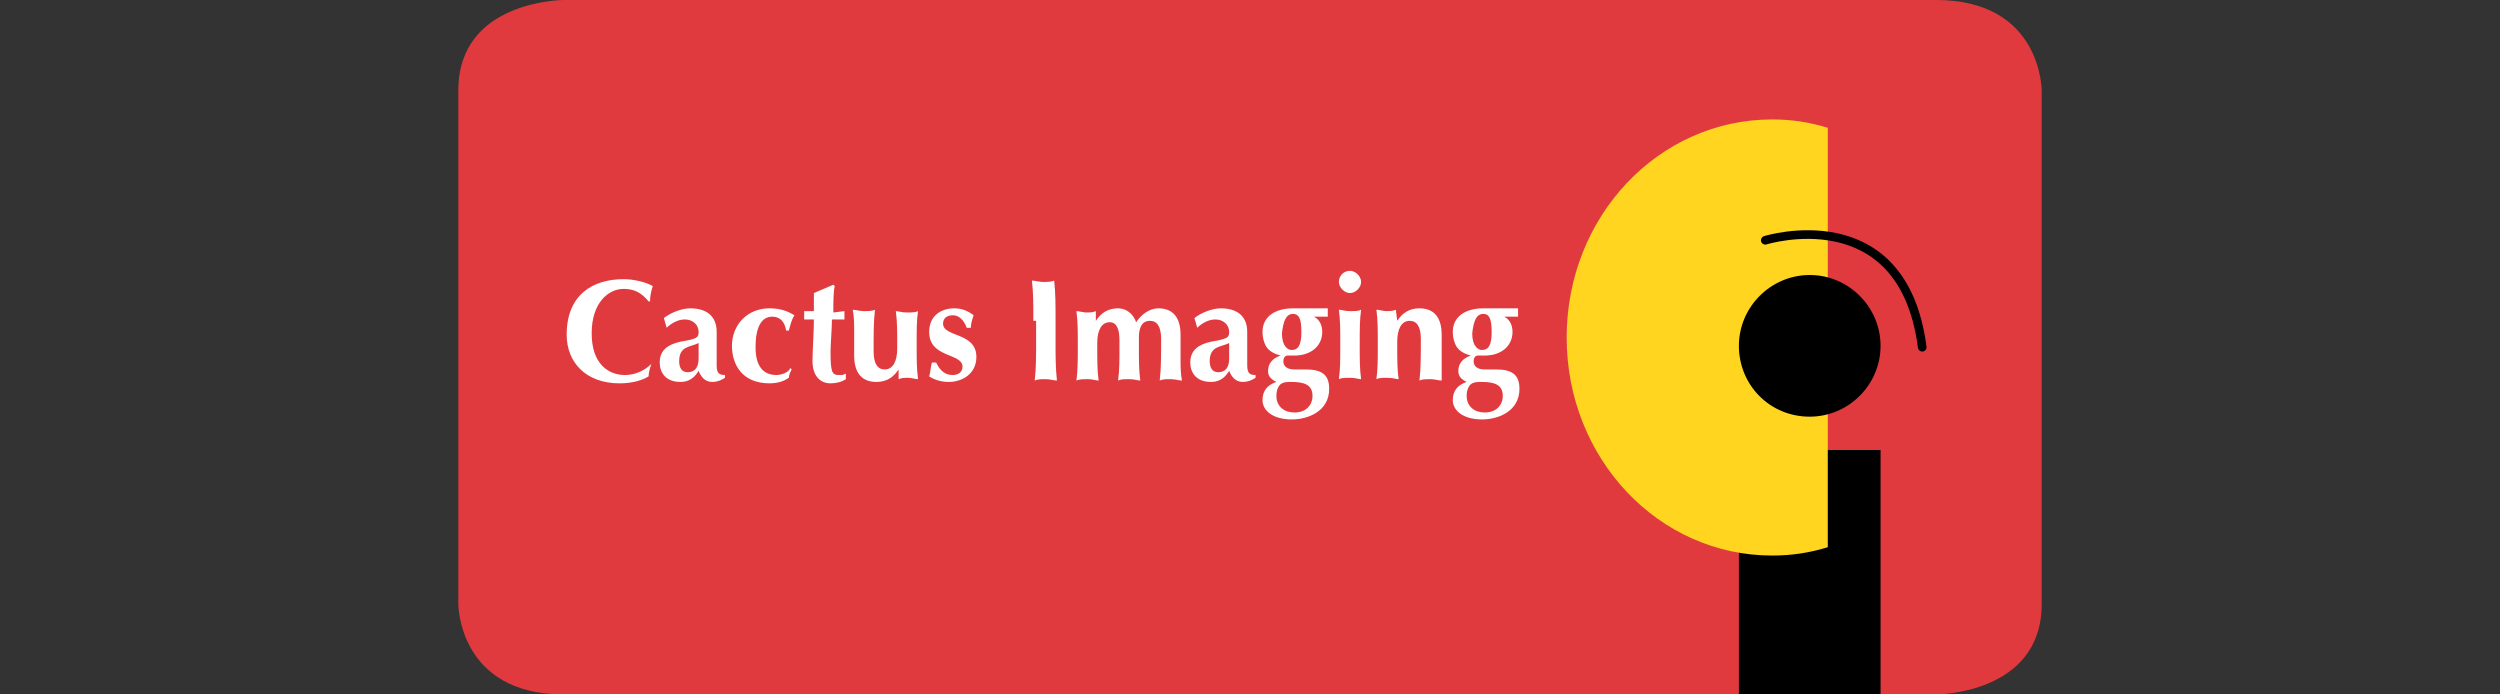 <?xml version="1.0" encoding="utf-8"?>
<!-- Generator: Adobe Illustrator 28.2.0, SVG Export Plug-In . SVG Version: 6.00 Build 0)  -->
<svg version="1.1" id="Layer_1" xmlns="http://www.w3.org/2000/svg" xmlns:xlink="http://www.w3.org/1999/xlink" x="0px" y="0px"
	 viewBox="0 0 180 50" style="enable-background:new 0 0 180 50;" xml:space="preserve">
<rect x="0" y="0" width="180" height="50" fill="#333333" stroke="none"/>
<style type="text/css">
	.st0{clip-path:url(#SVGID_00000096050525806235583950000014632038709055228555_);fill:#E13A3E;}
	.st1{clip-path:url(#SVGID_00000114764157740860234490000011624001684643948477_);fill:#FFFFFF;}
	.st2{clip-path:url(#SVGID_00000064338675292558390950000004229097891562488728_);fill:#FFFFFF;}
	.st3{clip-path:url(#SVGID_00000141424785362017237590000013058261920003765907_);fill:#FFFFFF;}
	.st4{clip-path:url(#SVGID_00000072267352429282467200000006396276441691497149_);fill:#FFFFFF;}
	.st5{clip-path:url(#SVGID_00000016773608170930240200000013320069542355105430_);fill:#FFFFFF;}
	.st6{clip-path:url(#SVGID_00000155117283000300392880000012727241089022429864_);fill:#FFFFFF;}
	.st7{clip-path:url(#SVGID_00000039817397643019064550000003135826468400700590_);fill:#FFFFFF;}
	.st8{clip-path:url(#SVGID_00000082331224332848955500000006553343742349984680_);fill:#FFFFFF;}
	.st9{clip-path:url(#SVGID_00000162350966177141335840000008920248318974312873_);fill:#FFFFFF;}
	.st10{clip-path:url(#SVGID_00000066482245036917441510000012596889726008907675_);fill:#FFFFFF;}
	.st11{clip-path:url(#SVGID_00000087375222305183706840000004071258591426144909_);fill:#FFFFFF;}
	.st12{clip-path:url(#SVGID_00000047782565136091987560000015910069215494192517_);fill:#FFFFFF;}
	.st13{clip-path:url(#SVGID_00000096768662088120226850000002758845536990140582_);fill:#FFFFFF;}
	.st14{clip-path:url(#SVGID_00000052782559790314113080000010645479687284614547_);}
	.st15{clip-path:url(#SVGID_00000103251513931391884130000003920312837112029608_);fill:#FFD520;}
	.st16{clip-path:url(#SVGID_00000000938851451548944770000018371783813603237290_);}
	
		.st17{clip-path:url(#SVGID_00000150808524569598721350000008616203842222885017_);fill:none;stroke:#000000;stroke-width:0.623;stroke-linecap:round;}
</style>
<g>
	<g>
		<defs>
			<rect id="SVGID_1_" x="33" width="114.1" height="50"/>
		</defs>
		<clipPath id="SVGID_00000092441566782209922660000002671602716171230114_">
			<use xlink:href="#SVGID_1_"  style="overflow:visible;"/>
		</clipPath>
		<path style="clip-path:url(#SVGID_00000092441566782209922660000002671602716171230114_);fill:#E13A3E;" d="M139.4,50
			c0,0,7.6,0,7.6-6.5v-37c0,0,0-6.5-7.6-6.5H40.6c0,0-7.6,0-7.6,6.5v37c0,0,0,6.5,7.6,6.5H139.4"/>
	</g>
	<g>
		<defs>
			<rect id="SVGID_00000150088374282129673220000010135468347332575883_" x="33" width="114.1" height="50"/>
		</defs>
		<clipPath id="SVGID_00000050659276389552955430000017415598510080567960_">
			<use xlink:href="#SVGID_00000150088374282129673220000010135468347332575883_"  style="overflow:visible;"/>
		</clipPath>
		<path style="clip-path:url(#SVGID_00000050659276389552955430000017415598510080567960_);fill:#FFFFFF;" d="M46.9,26.2
			c-0.1,0.3-0.2,0.6-0.2,0.9c-0.5,0.3-1.2,0.5-2.1,0.5c-2.4,0-3.8-1.5-3.8-3.5c0-2.9,1.9-4,4.1-4c0.7,0,1.6,0.2,2.1,0.5
			c-0.1,0.3-0.2,0.7-0.2,1.1h-0.1c-0.5-0.6-1-0.9-1.8-0.9c-1.1,0-2.3,1-2.3,3.2c0,2.2,1.2,3,2.4,3c0.7,0,1.4-0.3,1.9-0.8L46.9,26.2z
			"/>
	</g>
	<g>
		<defs>
			<rect id="SVGID_00000167366718199300650440000002013524690952542362_" x="33" width="114.1" height="50"/>
		</defs>
		<clipPath id="SVGID_00000160900207092013746640000014952865096377493419_">
			<use xlink:href="#SVGID_00000167366718199300650440000002013524690952542362_"  style="overflow:visible;"/>
		</clipPath>
		<path style="clip-path:url(#SVGID_00000160900207092013746640000014952865096377493419_);fill:#FFFFFF;" d="M50.3,25.8
			c0,0.7-0.3,1-0.8,1c-0.4,0-0.6-0.3-0.6-0.8c0-1.1,0.8-1,1.4-1.3C50.3,24.9,50.3,25.2,50.3,25.8 M48,23.6L48,23.6
			c0.3-0.3,0.8-0.6,1.3-0.6c0.6,0,1,0.4,1,0.9c0,0.4-0.1,0.5-1.3,0.7c-0.9,0.2-1.5,0.6-1.5,1.5c0,0.7,0.4,1.4,1.5,1.4
			c0.6,0,1-0.3,1.3-0.8c0.2,0.5,0.5,0.8,1,0.8c0.3,0,0.6-0.1,0.9-0.3V27c-0.4,0-0.6-0.1-0.6-0.7c0-0.8,0-1.5,0-2.4
			c0-1.2-0.8-1.7-1.9-1.7c-0.6,0-1.4,0.3-1.9,0.7L48,23.6z"/>
	</g>
	<g>
		<defs>
			<rect id="SVGID_00000121278784785556223570000003155441263007959439_" x="33" width="114.1" height="50"/>
		</defs>
		<clipPath id="SVGID_00000111888707153420994810000009806133033898565053_">
			<use xlink:href="#SVGID_00000121278784785556223570000003155441263007959439_"  style="overflow:visible;"/>
		</clipPath>
		<path style="clip-path:url(#SVGID_00000111888707153420994810000009806133033898565053_);fill:#FFFFFF;" d="M56.6,23.8
			c-0.1-0.6-0.4-1-1-1c-0.8,0-1.2,0.8-1.2,2.2c0,1.3,0.5,2,1.5,2c0.4,0,0.9-0.2,1-0.5l0.1,0.1c-0.1,0.2-0.2,0.4-0.2,0.6
			c-0.3,0.2-0.7,0.4-1.4,0.4c-2,0-2.7-1.4-2.7-2.7c0-1.5,1.1-2.7,2.7-2.7c0.8,0,1.3,0.2,1.8,0.5c-0.2,0.3-0.3,0.7-0.4,1.1L56.6,23.8
			L56.6,23.8z"/>
	</g>
	<g>
		<defs>
			<rect id="SVGID_00000016063253392024750880000004447837911286634666_" x="33" width="114.1" height="50"/>
		</defs>
		<clipPath id="SVGID_00000152980314443670096920000012185283771335380159_">
			<use xlink:href="#SVGID_00000016063253392024750880000004447837911286634666_"  style="overflow:visible;"/>
		</clipPath>
		<path style="clip-path:url(#SVGID_00000152980314443670096920000012185283771335380159_);fill:#FFFFFF;" d="M60.8,22.4
			c0,0.1,0,0.2,0,0.3c0,0.1,0,0.2,0,0.3l-0.9,0c0,0.6-0.1,1.8-0.1,2.3c0,1.5,0.1,1.7,0.6,1.7c0.3,0,0.3,0,0.5-0.1v0.4
			c-0.3,0.2-0.7,0.3-1.1,0.3c-0.8,0-1.3-0.6-1.3-1.6c0-0.8,0.1-2.1,0.1-3l-0.7,0c0-0.1,0-0.2,0-0.3c0-0.1,0-0.2,0-0.3l0.7,0
			c0-0.4,0-0.8,0-1.3c0.5-0.2,0.9-0.4,1.4-0.6l0.1,0.1c-0.1,0.4-0.1,1.2-0.1,1.9L60.8,22.4z"/>
	</g>
	<g>
		<defs>
			<rect id="SVGID_00000074430540701072266800000002956595751032154287_" x="33" width="114.1" height="50"/>
		</defs>
		<clipPath id="SVGID_00000132784315883334893410000008710926792979215000_">
			<use xlink:href="#SVGID_00000074430540701072266800000002956595751032154287_"  style="overflow:visible;"/>
		</clipPath>
		<path style="clip-path:url(#SVGID_00000132784315883334893410000008710926792979215000_);fill:#FFFFFF;" d="M64.7,26.6L64.7,26.6
			c-0.4,0.6-0.9,0.9-1.6,0.9c-1,0-1.6-0.6-1.6-1.9c0-0.7,0-1.2,0-1.8c0-0.4,0-1-0.1-1.5c0.2,0,0.5,0.1,0.8,0.1s0.6,0,0.8-0.1
			c-0.1,0.8-0.1,1.8-0.1,3c0,0.9,0.3,1.3,0.8,1.3c0.6,0,0.9-0.6,0.9-1.5v-0.4c0-0.8,0-1.6-0.1-2.3c0.2,0,0.4,0.1,0.8,0.1
			c0.3,0,0.6,0,0.8-0.1C66,23,66,23.8,66,24.6v0.4c0,0.8,0,1.6,0.1,2.3c-0.2,0-0.5-0.1-0.7-0.1c-0.2,0-0.5,0-0.7,0.1L64.7,26.6z"/>
	</g>
	<g>
		<defs>
			<rect id="SVGID_00000154392200047534548430000015457260770296142773_" x="33" width="114.1" height="50"/>
		</defs>
		<clipPath id="SVGID_00000181799709415112827390000015489280373299409836_">
			<use xlink:href="#SVGID_00000154392200047534548430000015457260770296142773_"  style="overflow:visible;"/>
		</clipPath>
		<path style="clip-path:url(#SVGID_00000181799709415112827390000015489280373299409836_);fill:#FFFFFF;" d="M67.4,26.1
			c0.2,0.4,0.5,0.9,1.2,0.9c0.5,0,0.7-0.3,0.7-0.6c0-1-2.4-0.6-2.4-2.5c0-1.2,0.9-1.7,1.8-1.7c0.6,0,1,0.2,1.4,0.5
			c-0.1,0.3-0.2,0.6-0.2,0.9h-0.3c-0.1-0.3-0.4-0.9-1-0.9c-0.4,0-0.7,0.2-0.7,0.6c0,1,2.4,0.6,2.4,2.4c0,1.2-1,1.8-2,1.8
			c-0.6,0-1.1-0.2-1.4-0.4c0.1-0.3,0.1-0.7,0.2-1L67.4,26.1L67.4,26.1z"/>
	</g>
	<g>
		<defs>
			<rect id="SVGID_00000128455920973605032170000007452841443667006655_" x="33" width="114.1" height="50"/>
		</defs>
		<clipPath id="SVGID_00000134970857467483886310000002298839585845066937_">
			<use xlink:href="#SVGID_00000128455920973605032170000007452841443667006655_"  style="overflow:visible;"/>
		</clipPath>
		<path style="clip-path:url(#SVGID_00000134970857467483886310000002298839585845066937_);fill:#FFFFFF;" d="M74.4,23.1
			c0-1.2,0-2-0.1-2.9c0.2,0,0.5,0.1,0.8,0.1c0.3,0,0.6,0,0.8-0.1C76,21.1,76,21.9,76,23.1v1.4c0,1.2,0,2,0.1,2.9
			c-0.2,0-0.5-0.1-0.8-0.1c-0.3,0-0.6,0-0.8,0.1c0.1-0.9,0.1-1.7,0.1-2.9V23.1z"/>
	</g>
	<g>
		<defs>
			<rect id="SVGID_00000103946801165817419790000004823582262817313184_" x="33" width="114.1" height="50"/>
		</defs>
		<clipPath id="SVGID_00000137120318272831502000000010536851114726246804_">
			<use xlink:href="#SVGID_00000103946801165817419790000004823582262817313184_"  style="overflow:visible;"/>
		</clipPath>
		<path style="clip-path:url(#SVGID_00000137120318272831502000000010536851114726246804_);fill:#FFFFFF;" d="M78.9,23.1L78.9,23.1
			c0.4-0.6,0.9-0.9,1.6-0.9c0.6,0,1.1,0.4,1.3,1c0.4-0.6,1-1,1.6-1c1,0,1.6,0.6,1.6,1.9c0,0.7,0,1.2,0,1.8c0,0.4,0,1,0.1,1.5
			c-0.2,0-0.5-0.1-0.8-0.1c-0.3,0-0.6,0-0.8,0.1c0.1-0.8,0.1-1.8,0.1-3c0-0.9-0.3-1.3-0.8-1.3c-0.7,0-0.8,0.7-0.8,1.2v0.8
			c0,0.8,0,1.6,0.1,2.3c-0.2,0-0.4-0.1-0.8-0.1s-0.6,0-0.8,0.1c0.1-0.7,0.1-1.5,0.1-2.3v-0.6c0-0.8-0.2-1.3-0.7-1.3
			c-0.6,0-0.9,0.6-0.9,1.5v0.4c0,0.8,0,1.6,0.1,2.3c-0.2,0-0.4-0.1-0.8-0.1c-0.3,0-0.6,0-0.8,0.1c0.1-0.7,0.1-1.5,0.1-2.3v-0.4
			c0-0.8,0-1.6-0.1-2.3c0.2,0,0.5,0.1,0.7,0.1s0.5,0,0.7-0.1L78.9,23.1z"/>
	</g>
	<g>
		<defs>
			<rect id="SVGID_00000013906611795460386990000006409395758584913589_" x="33" width="114.1" height="50"/>
		</defs>
		<clipPath id="SVGID_00000071543259604291563230000001730315736265395129_">
			<use xlink:href="#SVGID_00000013906611795460386990000006409395758584913589_"  style="overflow:visible;"/>
		</clipPath>
		<path style="clip-path:url(#SVGID_00000071543259604291563230000001730315736265395129_);fill:#FFFFFF;" d="M88.5,25.8
			c0,0.7-0.3,1-0.8,1c-0.4,0-0.6-0.3-0.6-0.8c0-1.1,0.8-1,1.4-1.3C88.5,24.9,88.5,25.2,88.5,25.8 M86.2,23.6L86.2,23.6
			c0.3-0.3,0.8-0.6,1.3-0.6c0.6,0,1,0.4,1,0.9c0,0.4-0.1,0.5-1.3,0.7c-0.9,0.2-1.5,0.6-1.5,1.5c0,0.7,0.4,1.4,1.5,1.4
			c0.6,0,1-0.3,1.3-0.8c0.2,0.5,0.5,0.8,1,0.8c0.3,0,0.6-0.1,0.9-0.3V27c-0.4,0-0.6-0.1-0.6-0.7c0-0.8,0-1.5,0-2.4
			c0-1.2-0.8-1.7-1.9-1.7c-0.6,0-1.4,0.3-1.9,0.7L86.2,23.6z"/>
	</g>
	<g>
		<defs>
			<rect id="SVGID_00000096017819259342446890000007381372808191021748_" x="33" width="114.1" height="50"/>
		</defs>
		<clipPath id="SVGID_00000183961349214870635000000015303112918342834590_">
			<use xlink:href="#SVGID_00000096017819259342446890000007381372808191021748_"  style="overflow:visible;"/>
		</clipPath>
		<path style="clip-path:url(#SVGID_00000183961349214870635000000015303112918342834590_);fill:#FFFFFF;" d="M94.5,28.5
			c0,0.7-0.5,1.2-1.3,1.2c-0.7,0-1.3-0.4-1.3-1.2c0-0.5,0.2-0.8,0.4-0.9s0.4-0.1,0.7-0.1C93.9,27.5,94.5,27.7,94.5,28.5 M95.6,22.8
			c0-0.1,0-0.2,0-0.3c0-0.1,0-0.2,0-0.3c-0.4,0-0.7,0-1.1,0c-0.2,0-0.4,0-0.6,0c-0.2,0-0.5,0-0.8,0c-1.3,0-2.2,0.6-2.2,1.7
			c0,0.4,0.1,0.8,0.3,1.1c0.2,0.3,0.6,0.5,1,0.6v0c-0.6,0.2-0.9,0.6-0.9,1.1c0,0.4,0.2,0.6,0.6,0.8v0c-0.6,0.2-1,0.6-1,1.3
			c0,0.8,0.8,1.4,2.1,1.4c1.2,0,2.7-0.6,2.7-2.2c0-1-0.5-1.4-1.7-1.4l-0.8,0c-0.5,0-0.8-0.2-0.8-0.6c0-0.2,0.1-0.4,0.3-0.4
			c0.2,0,0.3,0,0.5,0c1.2,0,2-0.7,2-1.7c0-0.5-0.2-0.9-0.6-1.1l0,0L95.6,22.8z M93.1,22.6c0.4,0,0.6,0.3,0.6,1.3
			c0,0.9-0.2,1.3-0.7,1.3c-0.3,0-0.7-0.3-0.7-1.2C92.4,23.1,92.6,22.6,93.1,22.6"/>
	</g>
	<g>
		<defs>
			<rect id="SVGID_00000059294221414102873850000002940119602673957276_" x="33" width="114.1" height="50"/>
		</defs>
		<clipPath id="SVGID_00000155867940851565841830000009672502975482932865_">
			<use xlink:href="#SVGID_00000059294221414102873850000002940119602673957276_"  style="overflow:visible;"/>
		</clipPath>
		<path style="clip-path:url(#SVGID_00000155867940851565841830000009672502975482932865_);fill:#FFFFFF;" d="M96.5,24.6
			c0-0.8,0-1.6-0.1-2.3c0.2,0,0.4,0.1,0.8,0.1s0.6,0,0.8-0.1c-0.1,0.7-0.1,1.5-0.1,2.3v0.4c0,0.8,0,1.6,0.1,2.3
			c-0.2,0-0.4-0.1-0.8-0.1c-0.3,0-0.6,0-0.8,0.1c0.1-0.7,0.1-1.5,0.1-2.3V24.6z M97.2,19.5c0.4,0,0.8,0.4,0.8,0.8s-0.4,0.8-0.8,0.8
			s-0.8-0.4-0.8-0.8S96.7,19.5,97.2,19.5"/>
	</g>
	<g>
		<defs>
			<rect id="SVGID_00000102521767304391755830000015402045571458055086_" x="33" width="114.1" height="50"/>
		</defs>
		<clipPath id="SVGID_00000075869381774032794540000014324949334377633162_">
			<use xlink:href="#SVGID_00000102521767304391755830000015402045571458055086_"  style="overflow:visible;"/>
		</clipPath>
		<path style="clip-path:url(#SVGID_00000075869381774032794540000014324949334377633162_);fill:#FFFFFF;" d="M100.6,23.1
			L100.6,23.1c0.4-0.6,0.9-0.9,1.6-0.9c1,0,1.6,0.6,1.6,1.9c0,0.7,0,1.2,0,1.8c0,0.4,0,1,0,1.5c-0.2,0-0.5-0.1-0.8-0.1
			s-0.6,0-0.8,0.1c0.1-0.8,0.1-1.8,0.1-3c0-0.9-0.3-1.3-0.8-1.3c-0.6,0-0.9,0.6-0.9,1.5v0.4c0,0.8,0,1.6,0.1,2.3
			c-0.2,0-0.4-0.1-0.8-0.1c-0.3,0-0.6,0-0.8,0.1c0.1-0.7,0.1-1.5,0.1-2.3v-0.4c0-0.8,0-1.6-0.1-2.3c0.2,0,0.5,0.1,0.7,0.1
			c0.2,0,0.5,0,0.7-0.1L100.6,23.1z"/>
	</g>
	<g>
		<defs>
			<rect id="SVGID_00000048483911440410640410000013836067605126815901_" x="33" width="114.1" height="50"/>
		</defs>
		<clipPath id="SVGID_00000074423821541229362710000002498225799251062182_">
			<use xlink:href="#SVGID_00000048483911440410640410000013836067605126815901_"  style="overflow:visible;"/>
		</clipPath>
		<path style="clip-path:url(#SVGID_00000074423821541229362710000002498225799251062182_);fill:#FFFFFF;" d="M108.2,28.5
			c0,0.7-0.5,1.2-1.3,1.2c-0.7,0-1.3-0.4-1.3-1.2c0-0.5,0.2-0.8,0.4-0.9c0.2-0.1,0.4-0.1,0.7-0.1C107.6,27.5,108.2,27.7,108.2,28.5
			 M109.3,22.8c0-0.1,0-0.2,0-0.3c0-0.1,0-0.2,0-0.3c-0.4,0-0.7,0-1.1,0c-0.2,0-0.4,0-0.6,0c-0.2,0-0.5,0-0.8,0
			c-1.3,0-2.2,0.6-2.2,1.7c0,0.4,0.1,0.8,0.3,1.1c0.2,0.3,0.6,0.5,1,0.6v0c-0.6,0.2-0.9,0.6-0.9,1.1c0,0.4,0.2,0.6,0.6,0.8v0
			c-0.6,0.2-1,0.6-1,1.3c0,0.8,0.8,1.4,2.1,1.4c1.2,0,2.7-0.6,2.7-2.2c0-1-0.5-1.4-1.7-1.4l-0.8,0c-0.5,0-0.8-0.2-0.8-0.6
			c0-0.2,0.1-0.4,0.3-0.4c0.2,0,0.3,0,0.5,0c1.2,0,2-0.7,2-1.7c0-0.5-0.2-0.9-0.6-1.1l0,0L109.3,22.8z M106.8,22.6
			c0.4,0,0.6,0.3,0.6,1.3c0,0.9-0.2,1.3-0.7,1.3c-0.3,0-0.7-0.3-0.7-1.2C106.1,23.1,106.3,22.6,106.8,22.6"/>
	</g>
	<g>
		<defs>
			<rect id="SVGID_00000049185372159165232340000015970342884981215903_" x="33" width="114.1" height="50"/>
		</defs>
		<clipPath id="SVGID_00000173119264123581349200000015770338195658393221_">
			<use xlink:href="#SVGID_00000049185372159165232340000015970342884981215903_"  style="overflow:visible;"/>
		</clipPath>
		
			<rect x="125.2" y="32.4" style="clip-path:url(#SVGID_00000173119264123581349200000015770338195658393221_);" width="10.2" height="17.6"/>
	</g>
	<g>
		<defs>
			<rect id="SVGID_00000101096190570525633820000010920140324997484419_" x="33" width="114.1" height="50"/>
		</defs>
		<clipPath id="SVGID_00000036968959760089769660000017773734220645164204_">
			<use xlink:href="#SVGID_00000101096190570525633820000010920140324997484419_"  style="overflow:visible;"/>
		</clipPath>
		<path style="clip-path:url(#SVGID_00000036968959760089769660000017773734220645164204_);fill:#FFD520;" d="M131.6,9.2
			c-1.3-0.4-2.6-0.6-4-0.6c-8.2,0-14.8,7-14.8,15.7S119.4,40,127.6,40c1.4,0,2.7-0.2,4-0.6V9.2z"/>
	</g>
	<g>
		<defs>
			<rect id="SVGID_00000036232580482090029930000011326916656627113891_" x="33" width="114.1" height="50"/>
		</defs>
		<clipPath id="SVGID_00000135670004196136800070000000240827807305594273_">
			<use xlink:href="#SVGID_00000036232580482090029930000011326916656627113891_"  style="overflow:visible;"/>
		</clipPath>
		<path style="clip-path:url(#SVGID_00000135670004196136800070000000240827807305594273_);" d="M130.3,30c2.8,0,5.1-2.3,5.1-5.1
			s-2.3-5.1-5.1-5.1c-2.8,0-5.1,2.3-5.1,5.1S127.4,30,130.3,30"/>
	</g>
	<g>
		<defs>
			<rect id="SVGID_00000170279283038494382530000013186360303917721535_" x="33" width="114.1" height="50"/>
		</defs>
		<clipPath id="SVGID_00000161611289092392926340000001116179359290545576_">
			<use xlink:href="#SVGID_00000170279283038494382530000013186360303917721535_"  style="overflow:visible;"/>
		</clipPath>
		
			<path style="clip-path:url(#SVGID_00000161611289092392926340000001116179359290545576_);fill:none;stroke:#000000;stroke-width:0.623;stroke-linecap:round;" d="
			M127.1,17.3c0,0,9.9-3.1,11.3,7.7"/>
	</g>
</g>
</svg>
